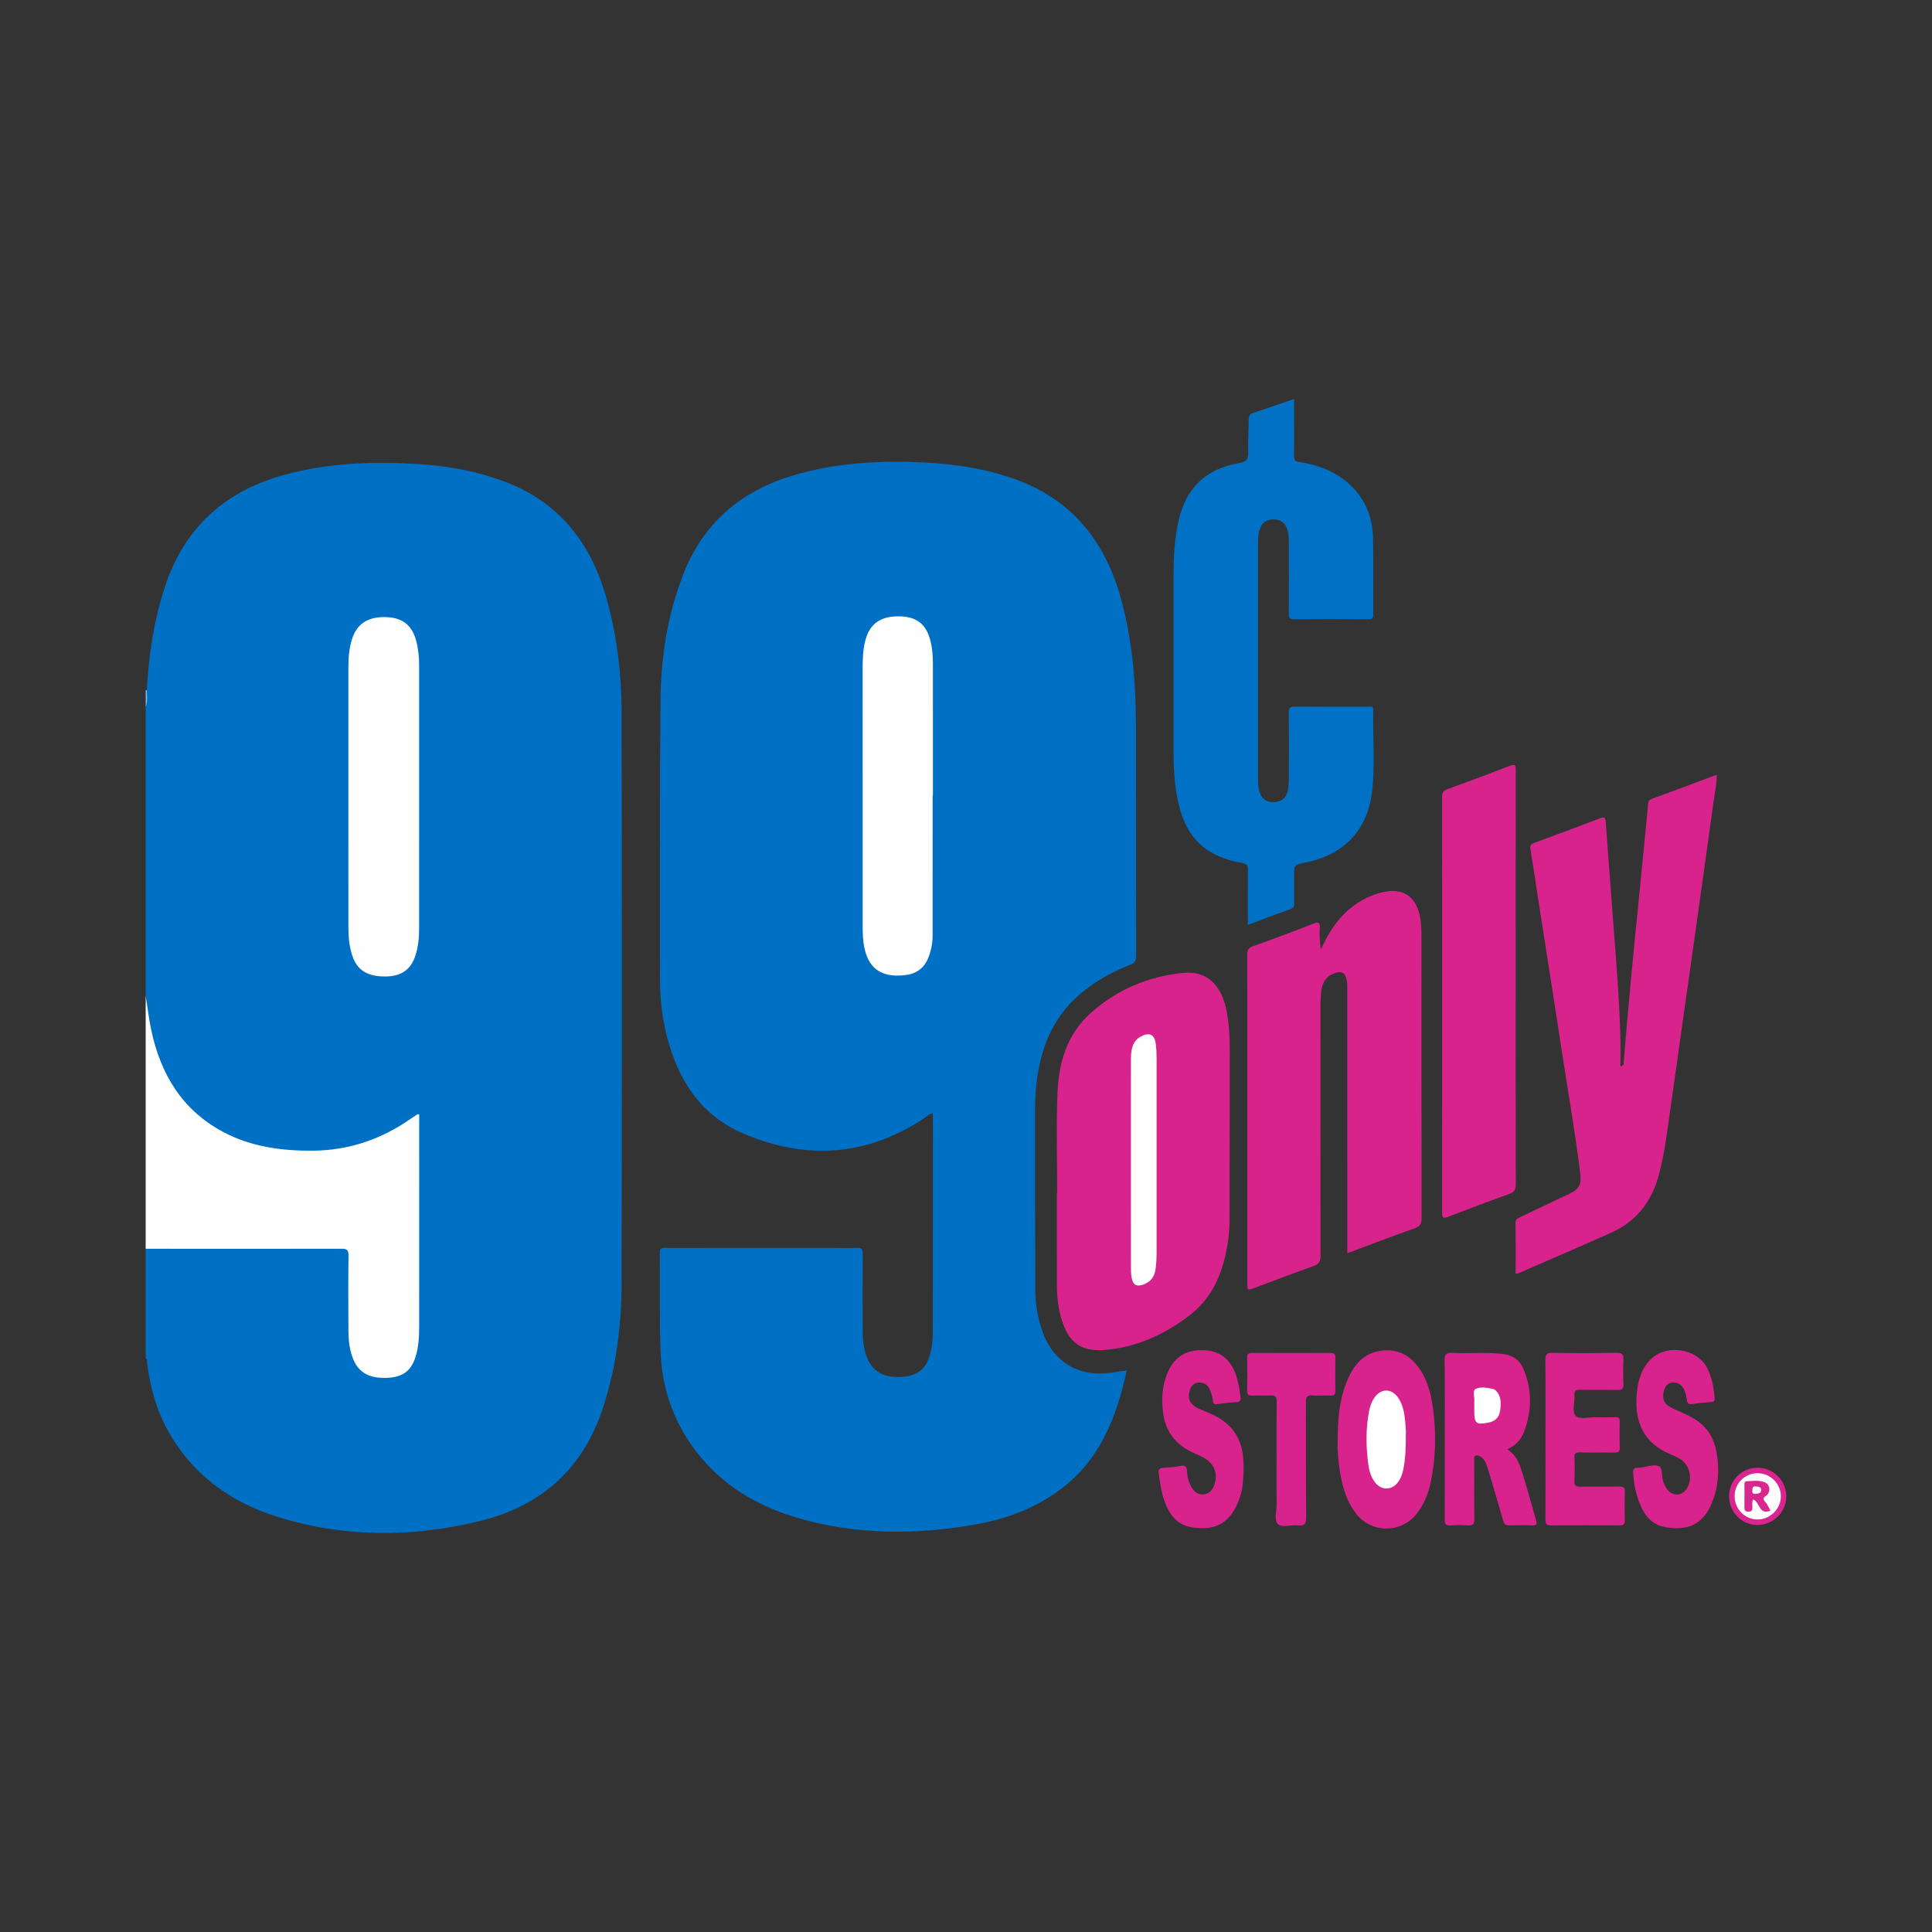 <?xml version="1.0" encoding="utf-8"?>
<!-- Generator: Adobe Illustrator 17.0.0, SVG Export Plug-In . SVG Version: 6.00 Build 0)  -->
<!DOCTYPE svg PUBLIC "-//W3C//DTD SVG 1.1//EN" "http://www.w3.org/Graphics/SVG/1.1/DTD/svg11.dtd">
<svg version="1.1" id="Layer_1" xmlns="http://www.w3.org/2000/svg" xmlns:xlink="http://www.w3.org/1999/xlink" x="0px" y="0px"
	 width="200px" height="200px" viewBox="0 0 200 200" enable-background="new 0 0 200 200" xml:space="preserve">
<rect x="0" y="0" width="200" height="200" fill="#333333" stroke="none"/>
<g>
	<path fill="#0070C5" d="M15.199,71.449c0.19-3.617,0.724-7.169,1.847-10.628c2.041-6.283,6.351-10.088,12.67-11.743
		c4.528-1.186,9.132-1.332,13.771-1.027c2.981,0.196,5.891,0.733,8.696,1.783c5.562,2.081,8.859,6.178,10.502,11.768
		c1.174,3.996,1.658,8.093,1.665,12.23c0.036,19.645,0.04,39.29-0.001,58.935c-0.009,4.399-0.544,8.746-1.926,12.964
		c-2.066,6.309-6.379,10.177-12.755,11.73c-7.01,1.706-14.035,1.722-20.958-0.443c-4.949-1.548-8.916-4.454-11.432-9.11
		c-1.147-2.123-1.746-4.416-2.045-6.798c-0.022-0.172,0.068-0.389-0.152-0.506c0-3.778,0-7.556,0-11.334
		c0.254-0.225,0.568-0.207,0.873-0.208c6.399-0.003,12.797-0.006,19.196,0.002c0.96,0.001,1.101,0.148,1.105,1.121
		c0.01,2.456,0.011,4.911-0.001,7.367c-0.004,0.834,0.119,1.65,0.314,2.452c0.379,1.559,1.402,2.354,2.999,2.372
		c0.26,0.003,0.52,0.006,0.779-0.006c1.128-0.051,1.907-0.588,2.338-1.643c0.401-0.983,0.501-2.027,0.505-3.058
		c0.032-7.107,0.015-14.214,0.014-21.321c0-0.181,0.081-0.422-0.098-0.528c-0.22-0.13-0.391,0.095-0.553,0.209
		c-2.46,1.734-5.165,2.896-8.168,3.156c-4.151,0.359-8.21,0.03-11.932-2.136c-2.876-1.673-4.805-4.127-6.048-7.167
		c-0.85-2.078-1.287-4.237-1.252-6.487c0.002-0.117,0.01-0.237-0.072-0.336c0-9.965,0-19.929,0-29.894
		C15.271,72.605,15.054,72.015,15.199,71.449z"/>
	<path fill="#FEFEFE" d="M15.08,103.061c0.187,1.179,0.324,2.369,0.57,3.537c0.968,4.604,3.211,8.337,7.485,10.598
		c2.888,1.528,6.023,1.945,9.248,1.922c3.78-0.027,7.168-1.212,10.24-3.373c0.192-0.135,0.389-0.266,0.587-0.392
		c0.031-0.02,0.085-0.003,0.185-0.003c0,0.199,0,0.402,0,0.606c0,7.104,0.001,14.207-0.002,21.311c0,1.087-0.052,2.17-0.383,3.218
		c-0.452,1.428-1.316,2.068-2.884,2.145c-1.834,0.091-2.957-0.5-3.537-1.873c-0.402-0.951-0.513-1.96-0.519-2.977
		c-0.016-2.596-0.029-5.192,0.007-7.788c0.008-0.606-0.174-0.725-0.748-0.724c-6.75,0.017-13.499,0.006-20.249,0.003
		C15.08,120.534,15.08,111.797,15.08,103.061z"/>
	<path fill="#80B8E2" d="M15.199,71.449c0.015,0.576,0.117,1.159-0.118,1.718c0-0.567,0-1.133,0-1.7
		C15.118,71.446,15.157,71.44,15.199,71.449z"/>
	<path fill="#0070C5" d="M116.64,141.867c-1.058,4.88-2.783,9.288-6.907,12.351c-2.61,1.938-5.585,3.034-8.751,3.592
		c-6.138,1.082-12.264,1.091-18.297-0.642c-4.821-1.385-8.841-3.973-11.582-8.292c-1.72-2.71-2.594-5.718-2.717-8.894
		c-0.132-3.419-0.045-6.845-0.088-10.268c-0.008-0.635,0.368-0.527,0.732-0.527c5.832-0.001,11.663-0.001,17.495-0.001
		c0.732,0,1.465,0.024,2.195-0.009c0.472-0.021,0.592,0.15,0.588,0.608c-0.018,2.691-0.007,5.383-0.003,8.074
		c0.001,0.878,0.108,1.741,0.41,2.571c0.539,1.48,1.689,2.183,3.456,2.116c1.747-0.066,2.663-0.758,3.108-2.342
		c0.199-0.709,0.284-1.434,0.285-2.168c0.006-7.508,0.009-15.016,0.011-22.524c0-0.07-0.018-0.139-0.032-0.251
		c-0.419,0.063-0.685,0.376-1.001,0.583c-5.934,3.892-12.208,4.225-18.612,1.493c-4.34-1.851-6.711-5.482-7.869-9.957
		c-0.499-1.927-0.738-3.893-0.737-5.883c0.004-9.68-0.043-19.36,0.052-29.039c0.043-4.424,0.717-8.777,2.331-12.948
		c2.067-5.341,5.946-8.654,11.357-10.282c4.441-1.337,8.996-1.573,13.593-1.355c3.003,0.142,5.956,0.591,8.824,1.524
		c6.073,1.977,9.722,6.211,11.465,12.251c1.295,4.488,1.636,9.088,1.65,13.723c0.024,7.862,0.002,15.724,0.019,23.586
		c0.001,0.504-0.151,0.743-0.62,0.921c-1.933,0.732-3.706,1.749-5.276,3.105c-2.766,2.39-3.978,5.535-4.409,9.062
		c-0.158,1.292-0.172,2.59-0.17,3.888c0.009,5.902,0.007,11.805,0.037,17.707c0.007,1.42,0.26,2.818,0.726,4.165
		c1.095,3.161,3.758,4.775,7.081,4.304C115.514,142.037,116.043,141.955,116.64,141.867z"/>
	<path fill="#0071C5" d="M129.175,95.742c0-2.016-0.012-3.879,0.009-5.743c0.005-0.409-0.121-0.585-0.527-0.653
		c-4.734-0.794-6.302-3.572-6.902-7.422c-0.204-1.308-0.268-2.627-0.268-3.95c0.002-6.255-0.001-12.511,0.002-18.766
		c0.001-1.796,0.129-3.575,0.525-5.338c0.758-3.371,2.84-5.343,6.217-5.919c0.74-0.126,1.017-0.368,0.982-1.142
		c-0.051-1.105,0.053-2.217,0.048-3.326c-0.002-0.411,0.101-0.625,0.518-0.758c1.365-0.437,2.716-0.919,4.186-1.422
		c0,0.764,0,1.456,0,2.148c0,1.251,0.013,2.502-0.007,3.753c-0.007,0.404,0.098,0.557,0.533,0.623
		c2.174,0.326,4.137,1.126,5.669,2.769c1.352,1.45,1.944,3.223,1.979,5.166c0.047,2.596,0.004,5.193,0.027,7.789
		c0.004,0.437-0.116,0.557-0.552,0.554c-2.549-0.02-5.099-0.021-7.648,0c-0.447,0.004-0.553-0.138-0.55-0.564
		c0.018-2.337,0.013-4.674,0.005-7.011c-0.002-0.54,0.025-1.085-0.132-1.616c-0.236-0.795-0.691-1.152-1.483-1.142
		c-0.764,0.009-1.194,0.357-1.434,1.115c-0.146,0.462-0.137,0.933-0.137,1.402c-0.004,8.073-0.004,16.146,0,24.219
		c0,0.493-0.009,0.988,0.152,1.471c0.241,0.724,0.716,1.09,1.475,1.059c0.702-0.028,1.202-0.325,1.409-1.055
		c0.151-0.535,0.149-1.074,0.151-1.614c0.009-2.195,0.019-4.391-0.007-6.586c-0.006-0.491,0.126-0.638,0.626-0.633
		c2.526,0.025,5.051,0.009,7.577,0.015c0.231,0.001,0.55-0.117,0.541,0.331c-0.054,2.783,0.194,5.579-0.111,8.349
		c-0.451,4.099-2.915,6.658-6.964,7.462c-1.117,0.222-1.117,0.222-1.117,1.391c0,0.944-0.005,1.888,0.003,2.833
		c0.002,0.254-0.028,0.44-0.314,0.544C132.219,94.598,130.791,95.139,129.175,95.742z"/>
	<path fill="#D8238D" d="M139.472,129.731c0-0.385,0-0.643,0-0.902c0-8.735,0-17.471-0.002-26.206c0-0.424,0.025-0.849-0.084-1.268
		c-0.176-0.675-0.469-0.847-1.141-0.639c-0.892,0.276-1.344,0.928-1.46,1.816c-0.07,0.536-0.092,1.082-0.092,1.624
		c-0.005,8.617-0.011,17.235,0.011,25.852c0.002,0.597-0.188,0.86-0.734,1.054c-2.041,0.727-4.066,1.502-6.096,2.259
		c-0.749,0.279-0.751,0.28-0.751-0.506c-0.001-7.366,0-14.732,0-22.098c0-3.966,0.009-7.933-0.011-11.899
		c-0.002-0.475,0.124-0.695,0.587-0.861c2.107-0.754,4.205-1.534,6.287-2.352c0.588-0.231,0.661-0.064,0.634,0.471
		c-0.037,0.72-0.009,1.443,0.113,2.196c0.153-0.303,0.304-0.608,0.459-0.91c1.127-2.198,2.726-3.895,5.098-4.754
		c2.856-1.034,4.618,0.121,4.822,3.16c0.038,0.565,0.035,1.133,0.035,1.699c0.002,9.538-0.003,19.076,0.013,28.615
		c0.001,0.572-0.129,0.865-0.714,1.071C144.139,127.962,141.856,128.842,139.472,129.731z"/>
	<path fill="#D8238D" d="M156.897,131.861c0-1.789,0.013-3.511-0.01-5.232c-0.005-0.36,0.167-0.487,0.441-0.616
		c1.705-0.802,3.404-1.619,5.109-2.422c1.021-0.481,1.29-0.936,1.154-2.065c-0.52-4.33-1.293-8.622-1.946-12.932
		c-0.759-5.009-1.557-10.012-2.335-15.018c-0.293-1.886-0.569-3.775-0.878-5.658c-0.062-0.378,0.031-0.531,0.39-0.662
		c2.3-0.841,4.593-1.701,6.882-2.572c0.385-0.146,0.489-0.047,0.517,0.341c0.236,3.27,0.488,6.539,0.732,9.809
		c0.313,4.187,0.678,8.371,0.791,12.571c0.026,0.981,0.004,1.963,0.004,2.998c0.438-0.118,0.327-0.346,0.34-0.503
		c0.447-5.477,0.965-10.947,1.523-16.413c0.345-3.378,0.662-6.759,0.991-10.138c0.027-0.281,0.03-0.522,0.391-0.652
		c2.212-0.802,4.413-1.634,6.719-2.495c0.013,0.984-0.2,1.869-0.321,2.756c-0.774,5.651-1.573,11.298-2.368,16.946
		c-0.736,5.228-1.485,10.454-2.213,15.683c-0.296,2.124-0.572,4.247-1.167,6.318c-0.764,2.659-2.364,4.591-4.885,5.717
		c-3.182,1.422-6.386,2.797-9.581,4.19C157.116,131.837,157.042,131.836,156.897,131.861z"/>
	<path fill="#D8238D" d="M109.44,123.499c0-3.447-0.106-6.898,0.031-10.339c0.125-3.131,0.968-6.081,3.42-8.275
		c2.738-2.449,5.992-3.826,9.631-4.173c2.422-0.231,3.964,1.257,4.474,4.042c0.23,1.258,0.307,2.527,0.305,3.804
		c-0.01,5.903-0.001,11.805-0.02,17.708c-0.005,1.706-0.273,3.382-0.792,5.012c-0.626,1.964-1.709,3.628-3.347,4.887
		c-2.634,2.025-5.582,3.355-8.921,3.59c-2.301,0.162-3.555-0.796-4.272-2.999c-0.383-1.176-0.536-2.392-0.539-3.624
		c-0.008-3.211-0.003-6.422-0.003-9.633C109.418,123.499,109.429,123.499,109.44,123.499z"/>
	<path fill="#D8238D" d="M156.898,101.218c0,7.129-0.008,14.258,0.016,21.387c0.002,0.577-0.178,0.814-0.704,1.003
		c-2.106,0.754-4.198,1.55-6.288,2.35c-0.443,0.169-0.639,0.209-0.638-0.401c0.016-14.353,0.014-28.705,0.002-43.058
		c0-0.458,0.157-0.661,0.572-0.812c2.146-0.783,4.289-1.575,6.418-2.405c0.583-0.227,0.634-0.052,0.633,0.478
		C156.894,86.912,156.898,94.065,156.898,101.218z"/>
	<path fill="#D8238D" d="M156.042,150.037c0.978,0.636,1.29,1.593,1.582,2.534c0.495,1.595,0.924,3.211,1.392,4.815
		c0.109,0.372,0.076,0.544-0.386,0.523c-0.8-0.037-1.604-0.03-2.406-0.002c-0.39,0.014-0.519-0.153-0.618-0.5
		c-0.502-1.766-1.027-3.525-1.557-5.283c-0.142-0.472-0.28-0.96-0.704-1.277c-0.171-0.128-0.377-0.239-0.593-0.149
		c-0.23,0.095-0.131,0.329-0.132,0.499c-0.008,2.005-0.027,4.011,0.009,6.016c0.01,0.571-0.164,0.739-0.713,0.697
		c-0.586-0.045-1.181-0.041-1.768-0.001c-0.478,0.033-0.597-0.143-0.594-0.599c0.019-2.501,0.009-5.001,0.009-7.502
		c0-2.996,0.021-5.993-0.016-8.988c-0.008-0.648,0.195-0.798,0.801-0.769c1.741,0.083,3.489-0.091,5.23,0.111
		c1.063,0.124,1.792,0.674,2.182,1.659c0.835,2.108,0.823,4.23,0.027,6.343C157.481,148.982,156.936,149.625,156.042,150.037z"/>
	<path fill="#D8238D" d="M138.475,149.271c-0.003-2.247,0.149-4.197,0.867-6.049c0.626-1.614,1.522-3.005,3.403-3.358
		c1.545-0.29,2.845,0.174,3.854,1.377c1.136,1.354,1.547,3.006,1.764,4.699c0.322,2.518,0.266,5.037-0.26,7.529
		c-0.241,1.139-0.673,2.208-1.38,3.148c-1.634,2.172-4.838,2.154-6.436-0.049c-1.025-1.414-1.432-3.059-1.655-4.755
		C138.51,150.879,138.43,149.938,138.475,149.271z"/>
	<path fill="#D8238D" d="M159.99,148.954c0-2.714,0.015-5.428-0.012-8.142c-0.006-0.559,0.098-0.777,0.721-0.766
		c2.218,0.04,4.437,0.036,6.655,0.002c0.574-0.009,0.734,0.171,0.706,0.721c-0.042,0.824-0.036,1.652-0.001,2.477
		c0.021,0.483-0.113,0.659-0.623,0.645c-1.297-0.034-2.596,0.006-3.893-0.021c-0.433-0.009-0.598,0.112-0.556,0.554
		c0.07,0.743-0.31,1.716,0.16,2.169c0.373,0.36,1.341,0.109,2.045,0.119c0.661,0.009,1.322,0.017,1.982-0.004
		c0.35-0.011,0.512,0.073,0.501,0.466c-0.025,0.896-0.028,1.794,0.001,2.69c0.013,0.419-0.147,0.514-0.533,0.507
		c-1.203-0.02-2.408,0.012-3.61-0.017c-0.445-0.011-0.567,0.131-0.549,0.562c0.032,0.801,0.04,1.606-0.002,2.406
		c-0.026,0.494,0.173,0.585,0.612,0.578c1.345-0.023,2.69,0.006,4.035-0.016c0.423-0.007,0.586,0.11,0.573,0.555
		c-0.029,0.967-0.027,1.935,0,2.902c0.012,0.426-0.111,0.572-0.554,0.568c-2.36-0.019-4.72-0.022-7.08,0.002
		c-0.476,0.005-0.587-0.151-0.584-0.602C159.999,154.523,159.99,151.738,159.99,148.954z"/>
	<path fill="#D8238D" d="M173.447,158.191c-1.917-0.02-2.969-0.733-3.689-2.508c-0.411-1.014-0.617-2.072-0.694-3.162
		c-0.027-0.381,0.069-0.594,0.483-0.576c0.094,0.004,0.189-0.005,0.283-0.016c0.632-0.074,1.361-0.377,1.868-0.159
		c0.495,0.212,0.258,1.091,0.49,1.641c0.129,0.307,0.252,0.612,0.476,0.86c0.593,0.656,1.515,0.561,1.968-0.196
		c0.635-1.06,0.29-2.461-0.771-3.08c-0.304-0.177-0.628-0.326-0.954-0.461c-2.685-1.118-3.788-3.267-3.453-6.427
		c0.139-1.313,0.507-2.546,1.526-3.483c1.626-1.494,4.663-1.008,5.71,0.926c0.538,0.993,0.71,2.087,0.811,3.198
		c0.032,0.357-0.158,0.374-0.419,0.396c-0.635,0.052-1.273,0.094-1.899,0.2c-0.384,0.065-0.511-0.064-0.557-0.413
		c-0.036-0.279-0.091-0.561-0.186-0.825c-0.203-0.568-0.532-0.995-1.221-0.988c-0.547,0.006-0.824,0.345-0.953,0.797
		c-0.169,0.593-0.167,1.202,0.403,1.599c0.362,0.252,0.787,0.421,1.195,0.601c0.821,0.364,1.638,0.735,2.313,1.343
		c1.169,1.052,1.541,2.457,1.655,3.943c0.117,1.524-0.09,3.016-0.723,4.422C176.402,157.394,175.222,158.26,173.447,158.191z"/>
	<path fill="#D8238D" d="M124.399,158.192c-1.982-0.012-3.047-0.747-3.775-2.59c-0.394-0.997-0.533-2.046-0.674-3.097
		c-0.055-0.41,0.115-0.541,0.5-0.564c0.587-0.035,1.184-0.063,1.755-0.191c0.551-0.123,0.652,0.117,0.676,0.569
		c0.032,0.619,0.186,1.212,0.529,1.738c0.275,0.421,0.65,0.681,1.178,0.64c0.565-0.044,0.882-0.396,1.079-0.89
		c0.472-1.183,0.05-2.335-1.087-2.924c-0.459-0.238-0.946-0.424-1.404-0.665c-1.512-0.798-2.464-2.015-2.735-3.726
		c-0.244-1.542-0.175-3.056,0.474-4.503c0.696-1.552,1.905-2.274,3.675-2.215c1.645,0.055,2.742,0.878,3.328,2.487
		c0.276,0.759,0.391,1.55,0.494,2.345c0.042,0.327-0.009,0.524-0.421,0.543c-0.658,0.03-1.315,0.112-1.968,0.207
		c-0.302,0.044-0.422-0.018-0.458-0.336c-0.037-0.324-0.131-0.646-0.238-0.955c-0.191-0.55-0.521-0.942-1.171-0.947
		c-0.539-0.004-0.816,0.305-0.973,0.766c-0.206,0.608-0.156,1.188,0.367,1.608c0.287,0.23,0.648,0.386,0.998,0.519
		c3.394,1.292,4.568,3.205,4.094,7.677c-0.09,0.844-0.363,1.655-0.76,2.414C127.145,157.508,126.007,158.241,124.399,158.192z"/>
	<path fill="#D8238E" d="M132.152,151.173c0-2.028-0.014-4.057,0.01-6.085c0.006-0.496-0.147-0.664-0.641-0.635
		c-0.635,0.037-1.274-0.005-1.91,0.014c-0.345,0.01-0.512-0.072-0.504-0.464c0.021-1.155,0.02-2.312,0.001-3.467
		c-0.006-0.375,0.129-0.481,0.493-0.479c2.712,0.012,5.425,0.011,8.137,0.001c0.358-0.001,0.505,0.1,0.5,0.478
		c-0.018,1.155-0.019,2.312,0,3.467c0.007,0.392-0.164,0.475-0.509,0.465c-0.613-0.019-1.229,0.031-1.839-0.016
		c-0.561-0.043-0.713,0.146-0.709,0.705c0.024,3.962-0.011,7.925,0.033,11.887c0.008,0.747-0.214,0.948-0.903,0.863
		c-0.693-0.085-1.594,0.291-2.037-0.154c-0.412-0.413-0.109-1.302-0.117-1.981C132.14,154.239,132.152,152.706,132.152,151.173z"/>
	<path fill="#D9258F" d="M181.957,151.938c1.627,0.001,2.968,1.345,2.963,2.97c-0.005,1.614-1.366,2.963-2.985,2.96
		c-1.632-0.003-2.948-1.337-2.943-2.982C178.996,153.239,180.307,151.936,181.957,151.938z"/>
	<path fill="#FEFEFE" d="M36.063,82.42c-0.001-4.437-0.001-8.874,0-13.311c0-0.994,0.073-1.981,0.373-2.936
		c0.493-1.569,1.603-2.313,3.399-2.293c1.756,0.019,2.782,0.772,3.232,2.393c0.235,0.846,0.32,1.717,0.321,2.591
		c0.006,9.087,0.007,18.173-0.001,27.26c-0.001,0.968-0.095,1.933-0.405,2.86c-0.465,1.391-1.447,2.071-3.009,2.1
		c-1.835,0.034-2.935-0.592-3.451-2.006c-0.36-0.986-0.455-2.022-0.455-3.064C36.061,91.483,36.063,86.951,36.063,82.42z"/>
	<path fill="#FEFEFE" d="M96.547,82.369c0,4.837,0.004,9.675-0.004,14.512c-0.001,0.783-0.16,1.549-0.45,2.277
		c-0.422,1.06-1.227,1.643-2.351,1.782c-2.775,0.341-4.192-0.912-4.406-3.901c-0.039-0.541-0.033-1.085-0.034-1.627
		c-0.002-8.684,0-17.368-0.003-26.053c0-1.063,0.015-2.124,0.307-3.157c0.461-1.636,1.533-2.395,3.38-2.398
		c1.827-0.003,2.821,0.721,3.292,2.382c0.241,0.849,0.297,1.716,0.297,2.591c0.001,4.531,0.001,9.062,0.001,13.593
		C96.566,82.369,96.556,82.369,96.547,82.369z"/>
	<path fill="#FEFEFE" d="M117.07,120.472c0-3.517-0.001-7.034,0.002-10.55c0-0.518-0.007-1.037,0.154-1.542
		c0.15-0.473,0.42-0.838,0.859-1.074c0.907-0.489,1.444-0.223,1.566,0.796c0.053,0.444,0.079,0.894,0.08,1.341
		c0.005,6.75,0.006,13.501-0.001,20.251c-0.001,0.565-0.033,1.134-0.108,1.694c-0.101,0.754-0.495,1.312-1.239,1.581
		c-0.706,0.255-1.087,0.069-1.233-0.678c-0.08-0.412-0.076-0.845-0.077-1.268C117.068,127.505,117.07,123.988,117.07,120.472z"/>
	<path fill="#FEFEFE" d="M152.617,145.43c0-0.118-0.013-0.237,0.002-0.352c0.059-0.451-0.235-1.118,0.162-1.307
		c0.49-0.234,1.151-0.118,1.731,0c0.11,0.022,0.229,0.081,0.31,0.159c0.623,0.595,0.568,1.357,0.469,2.107
		c-0.089,0.676-0.499,1.088-1.18,1.223c-1.301,0.258-1.495,0.106-1.495-1.194C152.617,145.854,152.617,145.642,152.617,145.43z"/>
	<path fill="#FEFEFE" d="M145.527,148.918c0.007,1.06-0.045,2.118-0.249,3.161c-0.1,0.512-0.27,1.003-0.605,1.414
		c-0.65,0.798-1.653,0.794-2.302-0.004c-0.464-0.57-0.639-1.262-0.732-1.961c-0.242-1.829-0.261-3.66,0.097-5.482
		c0.092-0.467,0.244-0.91,0.505-1.308c0.688-1.051,1.839-1.053,2.529,0.001c0.62,0.947,0.661,2.043,0.753,3.12
		C145.553,148.209,145.527,148.565,145.527,148.918z"/>
	<path fill="#FEFDFD" d="M179.566,154.869c0.006-1.321,1.068-2.371,2.389-2.363c1.307,0.008,2.389,1.08,2.4,2.379
		c0.011,1.285-1.085,2.395-2.38,2.411C180.645,157.313,179.56,156.22,179.566,154.869z"/>
	<path fill="#D92790" d="M181.491,155.228c-0.153,0.283-0.091,0.545-0.083,0.792c0.009,0.318-0.067,0.475-0.428,0.464
		c-0.312-0.01-0.406-0.128-0.401-0.424c0.013-0.779,0.004-1.558,0.006-2.336c0-0.164-0.013-0.378,0.206-0.385
		c0.633-0.021,1.285-0.141,1.89,0.103c0.572,0.231,0.663,1.016,0.146,1.393c-0.318,0.232-0.356,0.339-0.089,0.635
		c0.228,0.252,0.359,0.591,0.542,0.907C182.063,156.887,182.202,155.489,181.491,155.228z"/>
	<path fill="#FEFCFD" d="M181.752,154.642c-0.202,0.028-0.362-0.022-0.355-0.328c0.006-0.265,0.024-0.475,0.373-0.436
		c0.238,0.026,0.513,0.02,0.54,0.33C182.342,154.556,182.077,154.622,181.752,154.642z"/>
</g>
</svg>
